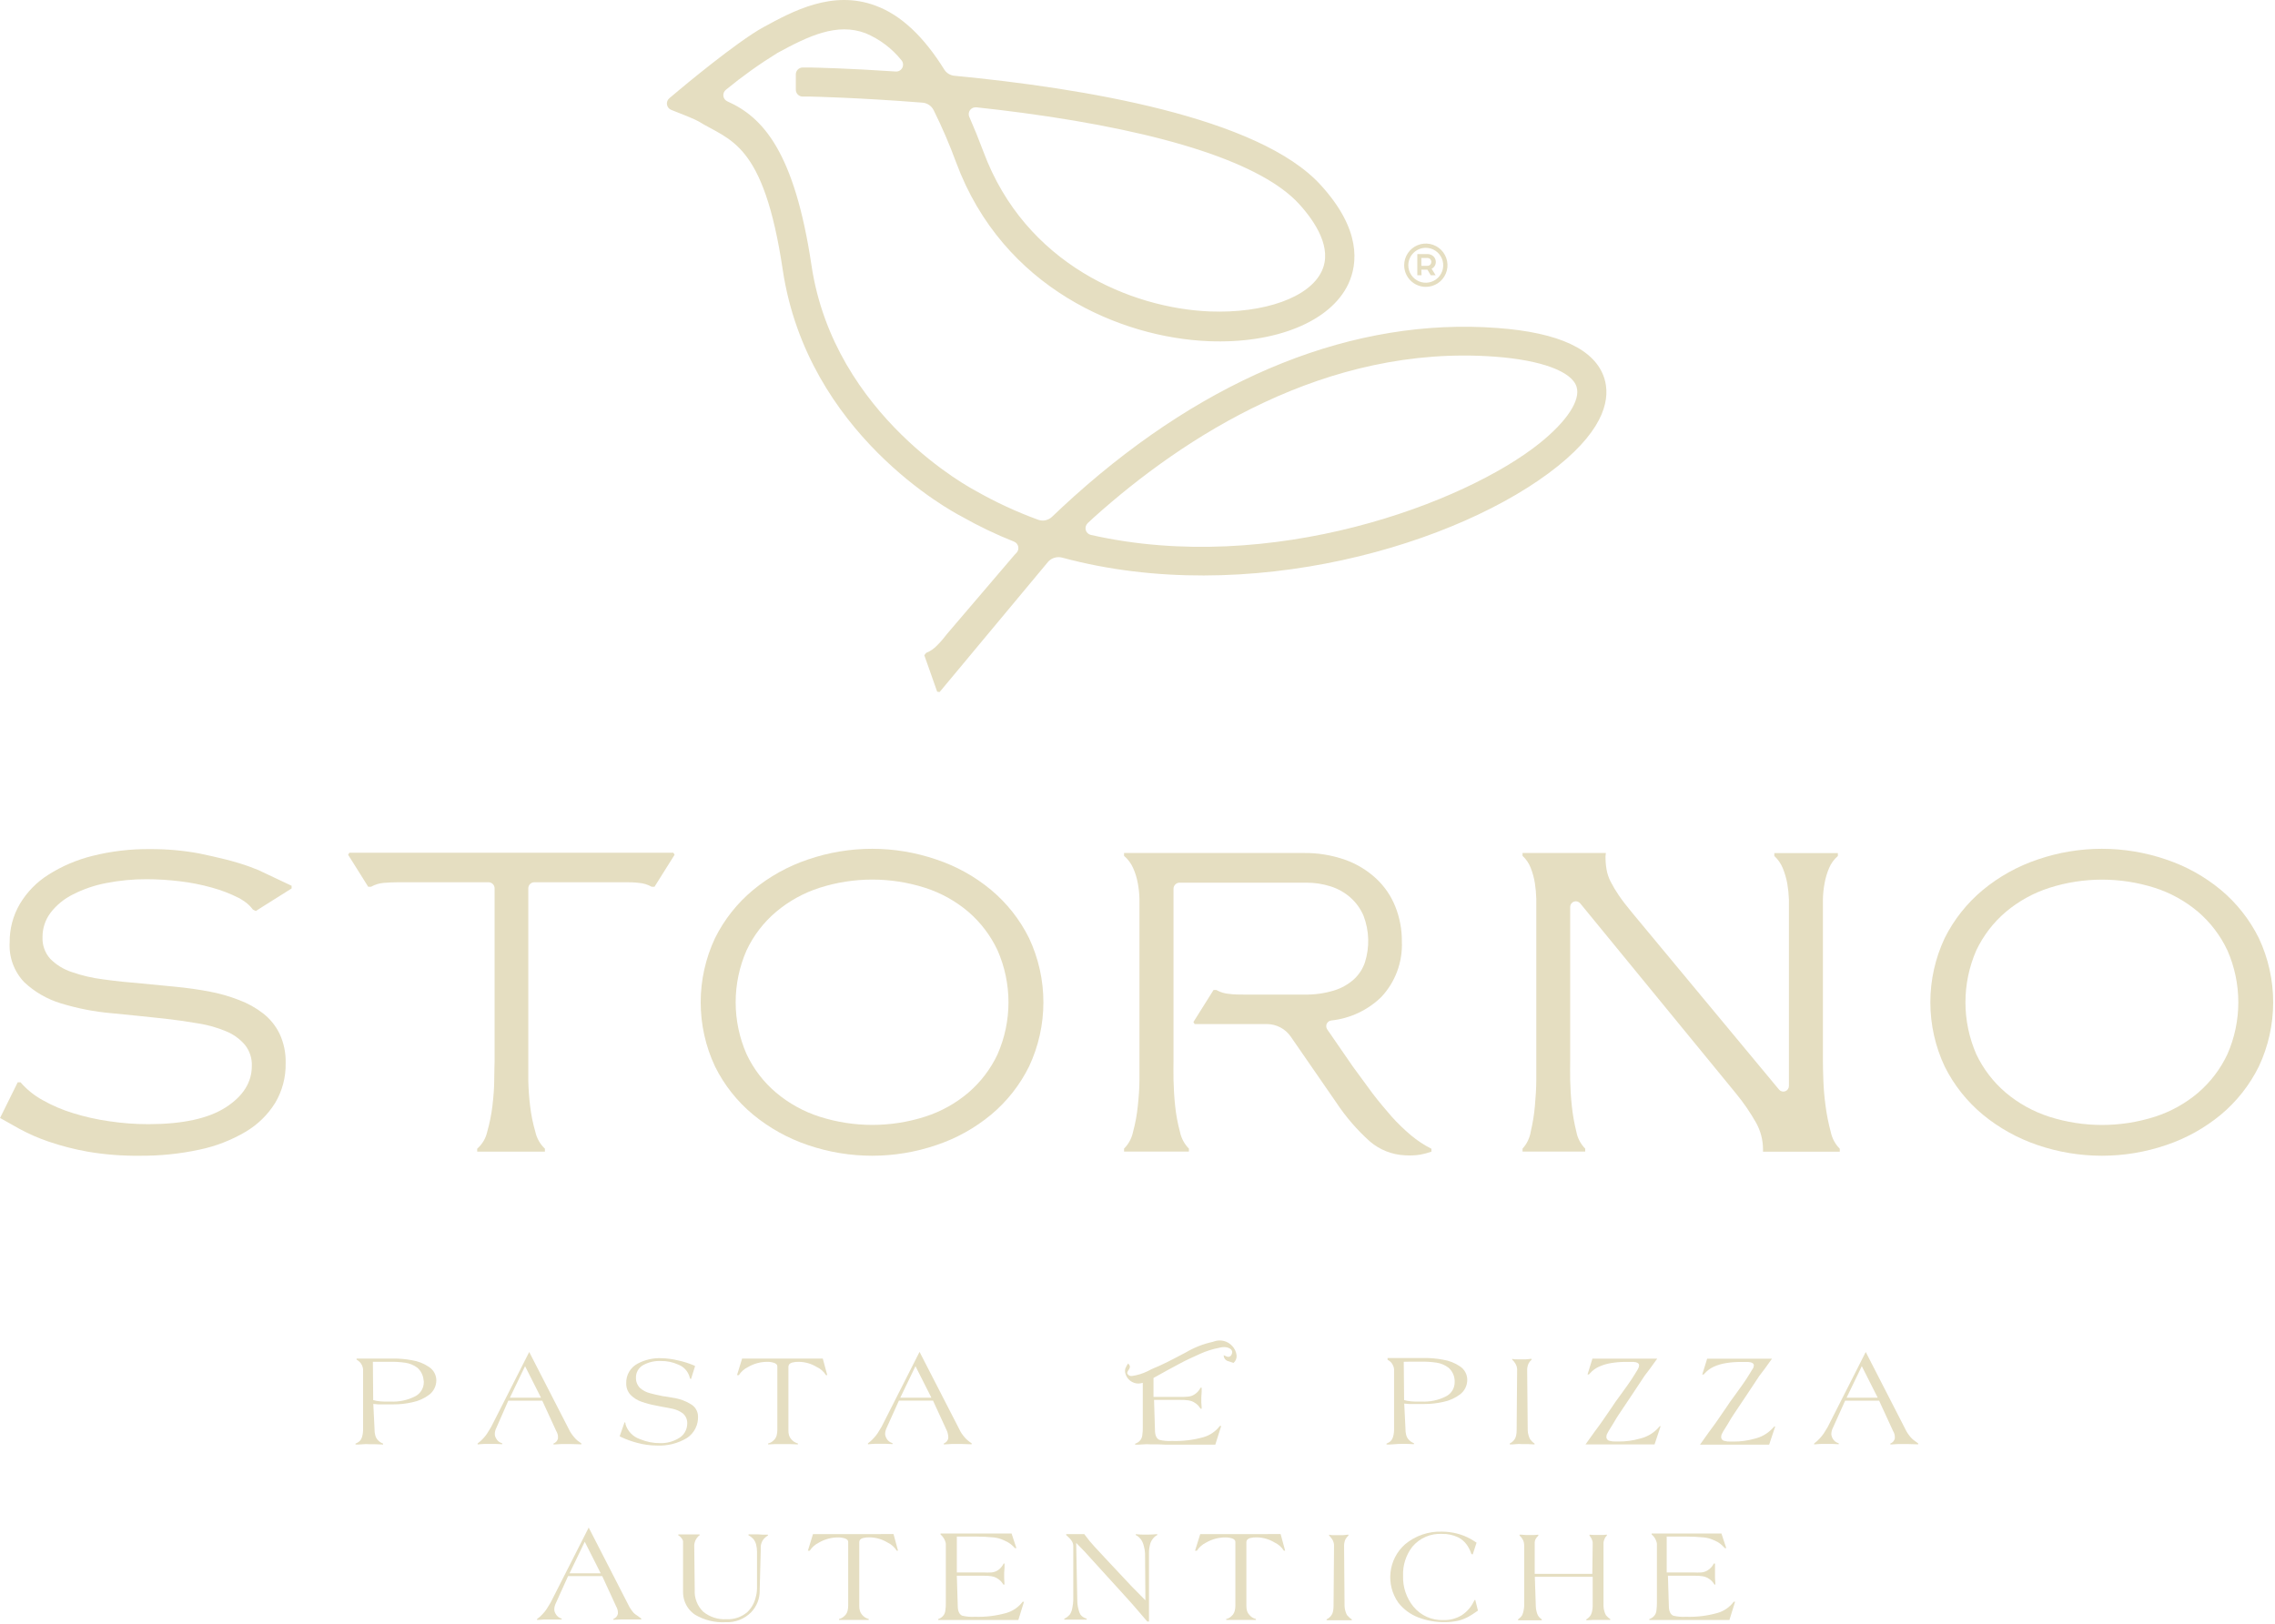 <?xml version="1.0" encoding="UTF-8"?> <svg xmlns="http://www.w3.org/2000/svg" width="374" height="267" viewBox="0 0 374 267" fill="none"> <path d="M70.51 224.759C69.679 224.195 68.733 223.823 67.74 223.669C66.712 223.472 65.667 223.378 64.62 223.389H58.62V223.579C58.739 223.634 58.85 223.705 58.95 223.789C59.098 223.908 59.229 224.046 59.34 224.199C59.449 224.356 59.533 224.528 59.59 224.709C59.648 224.86 59.682 225.018 59.69 225.179V235.179C59.68 235.421 59.653 235.661 59.61 235.899C59.576 236.163 59.491 236.418 59.36 236.649C59.266 236.816 59.14 236.962 58.99 237.079C58.822 237.196 58.641 237.294 58.45 237.369V237.529C58.77 237.529 59.18 237.529 59.69 237.479C60.2 237.429 60.61 237.479 60.92 237.479H61.72C62.2 237.479 62.62 237.529 62.98 237.529V237.369C62.798 237.309 62.626 237.221 62.47 237.109C62.298 236.984 62.143 236.836 62.01 236.669C61.86 236.477 61.752 236.256 61.69 236.019C61.599 235.66 61.559 235.29 61.57 234.919L61.37 230.849L62.14 230.919H64.69C65.743 230.924 66.794 230.807 67.82 230.569C68.813 230.366 69.748 229.946 70.56 229.339C70.926 229.058 71.222 228.696 71.424 228.281C71.627 227.867 71.732 227.411 71.73 226.949C71.724 226.512 71.609 226.083 71.397 225.7C71.184 225.318 70.879 224.995 70.51 224.759ZM69.67 227.089V227.279C69.672 227.764 69.538 228.238 69.283 228.65C69.029 229.062 68.664 229.394 68.23 229.609C66.972 230.246 65.568 230.54 64.16 230.459H63.06C62.74 230.459 62.34 230.419 61.86 230.339L61.35 230.219L61.3 223.919H64.07C64.93 223.902 65.789 223.956 66.64 224.079C67.368 224.183 68.056 224.472 68.64 224.919C69.23 225.458 69.588 226.203 69.64 226.999L69.67 227.089Z" fill="#E5DEC1"></path> <path d="M83.56 230.319H89.15L91.45 235.319C91.538 235.467 91.608 235.625 91.66 235.789C91.705 235.935 91.728 236.087 91.73 236.239C91.74 236.336 91.74 236.433 91.73 236.529C91.687 236.719 91.596 236.895 91.467 237.04C91.338 237.185 91.174 237.295 90.99 237.359V237.519L92.23 237.449H94C94.6 237.449 95.13 237.499 95.57 237.499V237.339C95.3 237.159 95.09 236.999 94.94 236.879C94.746 236.721 94.569 236.543 94.41 236.349C94.228 236.136 94.057 235.912 93.9 235.679C93.749 235.462 93.618 235.231 93.51 234.989L87 222.309L80.74 234.639L80.09 235.699C79.892 235.999 79.668 236.28 79.42 236.539C79.149 236.84 78.847 237.112 78.52 237.349V237.509C78.97 237.459 79.34 237.439 79.62 237.429H80.56C80.82 237.429 81.15 237.429 81.56 237.429C81.97 237.429 82.28 237.479 82.56 237.479V237.319C82.347 237.267 82.147 237.169 81.975 237.033C81.802 236.896 81.661 236.725 81.56 236.529C81.489 236.41 81.432 236.282 81.39 236.149C81.357 236.022 81.341 235.891 81.34 235.759C81.357 235.411 81.449 235.069 81.61 234.759L83.56 230.319ZM86.32 224.639L88.94 229.829H83.82L86.32 224.639Z" fill="#E5DEC1"></path> <path d="M114.75 232.839C114.734 232.423 114.609 232.019 114.385 231.668C114.162 231.316 113.85 231.03 113.48 230.839C112.733 230.392 111.914 230.077 111.06 229.909L109.48 229.639L109 229.579C108 229.369 107.26 229.209 106.87 229.089C106.254 228.938 105.685 228.64 105.21 228.219C104.988 227.997 104.815 227.731 104.702 227.439C104.588 227.146 104.536 226.833 104.55 226.519C104.542 226.1 104.648 225.687 104.858 225.324C105.068 224.96 105.373 224.662 105.74 224.459C106.644 223.971 107.664 223.739 108.69 223.789C109.648 223.777 110.597 223.975 111.47 224.369C111.934 224.539 112.351 224.819 112.683 225.184C113.016 225.55 113.255 225.991 113.38 226.469L113.43 226.669L113.6 226.759L114.27 224.619L113.99 224.479C113.207 224.155 112.398 223.9 111.57 223.719C110.628 223.481 109.662 223.35 108.69 223.329C107.355 223.281 106.031 223.585 104.85 224.209C104.257 224.515 103.764 224.983 103.427 225.558C103.091 226.134 102.925 226.793 102.95 227.459C102.93 228.171 103.192 228.861 103.68 229.379C104.189 229.887 104.809 230.27 105.49 230.499C106.23 230.759 106.989 230.96 107.76 231.099L108.35 231.219L110.5 231.629C111.133 231.753 111.731 232.016 112.25 232.399C112.49 232.602 112.681 232.857 112.807 233.145C112.934 233.432 112.993 233.745 112.98 234.059C112.983 234.58 112.84 235.091 112.568 235.534C112.296 235.978 111.905 236.336 111.44 236.569C110.557 237.071 109.555 237.323 108.54 237.299C107.397 237.309 106.263 237.084 105.21 236.639C104.64 236.448 104.125 236.122 103.709 235.688C103.293 235.255 102.988 234.727 102.82 234.149V233.969L102.68 233.849L101.87 236.169L102.25 236.359C103.056 236.727 103.893 237.025 104.75 237.249C105.793 237.535 106.869 237.683 107.95 237.689C109.705 237.786 111.447 237.35 112.95 236.439C113.536 236.047 114.011 235.509 114.326 234.877C114.642 234.246 114.788 233.544 114.75 232.839Z" fill="#E5DEC1"></path> <path d="M130.22 224.049C130.589 223.955 130.97 223.914 131.35 223.929C132.377 223.946 133.382 224.236 134.26 224.769C134.89 225.062 135.421 225.531 135.79 226.119H136L135.26 223.389H122L121.16 226.119H121.46C121.829 225.547 122.348 225.087 122.96 224.789C123.924 224.224 125.022 223.927 126.14 223.929C126.531 223.923 126.92 223.984 127.29 224.109C127.62 224.239 127.79 224.419 127.79 224.679V235.159C127.788 235.439 127.755 235.717 127.69 235.989C127.635 236.218 127.533 236.433 127.39 236.619C127.238 236.801 127.063 236.962 126.87 237.099C126.691 237.22 126.491 237.304 126.28 237.349V237.509L127.28 237.459C127.86 237.459 128.35 237.459 128.77 237.459C129.19 237.459 129.5 237.459 130.01 237.459C130.52 237.459 130.91 237.509 131.17 237.509V237.349C130.958 237.292 130.756 237.205 130.57 237.089C130.39 236.974 130.229 236.832 130.09 236.669C129.931 236.492 129.808 236.285 129.73 236.059C129.64 235.775 129.6 235.477 129.61 235.179V224.719C129.63 224.399 129.82 224.169 130.22 224.049Z" fill="#E5DEC1"></path> <path d="M155.82 235.779C155.865 235.925 155.888 236.077 155.89 236.229C155.9 236.326 155.9 236.423 155.89 236.519C155.847 236.708 155.758 236.882 155.63 237.027C155.503 237.172 155.341 237.283 155.16 237.349V237.509L156.39 237.439H158.17C158.78 237.439 159.3 237.489 159.74 237.489V237.329C159.525 237.188 159.318 237.035 159.12 236.869C158.923 236.711 158.742 236.533 158.58 236.339C158.398 236.126 158.227 235.902 158.07 235.669C157.926 235.449 157.799 235.219 157.69 234.979L151.17 222.289L144.92 234.619L144.27 235.679C144.069 235.979 143.841 236.26 143.59 236.519C143.319 236.82 143.018 237.092 142.69 237.329V237.489C143.15 237.439 143.51 237.419 143.79 237.409H144.73C144.99 237.409 145.33 237.409 145.73 237.409C146.13 237.409 146.45 237.459 146.73 237.459V237.299C146.518 237.244 146.319 237.146 146.147 237.01C145.975 236.874 145.833 236.703 145.73 236.509C145.662 236.39 145.608 236.262 145.57 236.129C145.529 236.003 145.509 235.872 145.51 235.739C145.527 235.391 145.619 235.049 145.78 234.739L147.78 230.299H153.38L155.68 235.299C155.745 235.454 155.792 235.615 155.82 235.779ZM148 229.829L150.5 224.639L153.12 229.829H148Z" fill="#E5DEC1"></path> <path d="M200.76 234.469H200.54C199.868 235.351 198.933 235.996 197.87 236.309C196.186 236.785 194.439 236.997 192.69 236.939C191.988 236.985 191.284 236.924 190.6 236.759C190.11 236.539 189.87 235.989 189.87 235.109L189.72 230.189H194.11C194.541 230.178 194.973 230.205 195.4 230.269C195.682 230.312 195.956 230.4 196.21 230.529C196.471 230.675 196.713 230.853 196.93 231.059C197.091 231.242 197.238 231.436 197.37 231.639H197.55C197.55 231.639 197.55 231.259 197.49 230.589C197.49 230.449 197.49 230.229 197.49 229.919C197.49 229.919 197.49 229.529 197.55 228.849C197.55 228.709 197.55 228.489 197.55 228.179H197.37C197.144 228.634 196.798 229.018 196.37 229.289C196.055 229.494 195.694 229.617 195.32 229.649C194.905 229.688 194.487 229.705 194.07 229.699H189.63V226.579C191.11 225.749 192.63 224.909 194.11 224.129C195.11 223.579 196.2 223.129 197.28 222.619C198.286 222.16 199.343 221.824 200.43 221.619C200.774 221.52 201.134 221.486 201.49 221.519C201.774 221.545 202.047 221.645 202.28 221.809C202.42 221.905 202.518 222.051 202.553 222.216C202.588 222.382 202.559 222.555 202.47 222.699C202.446 222.778 202.406 222.85 202.351 222.912C202.297 222.974 202.231 223.023 202.156 223.057C202.081 223.091 202 223.109 201.918 223.109C201.836 223.11 201.755 223.093 201.68 223.059L201.17 222.839C201.166 223.076 201.246 223.307 201.397 223.49C201.547 223.673 201.757 223.797 201.99 223.839L202.78 224.109C202.96 223.958 203.101 223.765 203.189 223.547C203.278 223.33 203.313 223.093 203.29 222.859C203.224 222.281 202.971 221.741 202.57 221.319C202.211 220.924 201.745 220.641 201.229 220.505C200.712 220.368 200.168 220.384 199.66 220.549L199.35 220.649C197.8 220.985 196.314 221.569 194.95 222.379C193.65 223.049 192.35 223.769 191.03 224.379C190.26 224.769 189.42 225.029 188.68 225.459C187.861 225.862 186.984 226.132 186.08 226.259C185.945 226.279 185.807 226.259 185.683 226.202C185.559 226.146 185.454 226.054 185.38 225.939C185.21 225.729 185.38 225.509 185.5 225.319C185.543 225.235 185.593 225.155 185.65 225.079C185.82 224.739 185.79 224.549 185.46 224.189C185.276 224.452 185.122 224.733 185 225.029C184.93 225.288 184.93 225.561 185 225.819C185.121 226.296 185.397 226.72 185.784 227.024C186.171 227.327 186.648 227.495 187.14 227.499C187.387 227.489 187.632 227.448 187.87 227.379V234.749C187.87 235.089 187.87 235.469 187.8 235.879C187.788 236.179 187.695 236.469 187.53 236.719C187.42 236.877 187.285 237.016 187.13 237.129C186.971 237.242 186.795 237.329 186.61 237.389V237.549C186.96 237.549 187.41 237.549 187.97 237.499C188.53 237.449 188.97 237.499 189.33 237.499C189.69 237.499 190.01 237.499 190.48 237.499C190.95 237.499 191.33 237.549 191.63 237.549H199.79L200.76 234.469Z" fill="#E5DEC1"></path> <path d="M230.4 237.419H231.2C231.68 237.419 232.1 237.469 232.45 237.469V237.309C232.271 237.249 232.102 237.161 231.95 237.049C231.777 236.921 231.619 236.774 231.48 236.609C231.334 236.416 231.228 236.195 231.17 235.959C231.079 235.6 231.039 235.23 231.05 234.859L230.85 230.789L231.62 230.859H234.17C235.223 230.864 236.274 230.746 237.3 230.509C238.29 230.308 239.223 229.887 240.03 229.279C240.398 228.999 240.695 228.637 240.9 228.223C241.105 227.808 241.211 227.352 241.21 226.889C241.211 226.449 241.102 226.014 240.892 225.627C240.683 225.239 240.379 224.91 240.01 224.669C239.178 224.107 238.232 223.735 237.24 223.579C236.209 223.382 235.16 223.288 234.11 223.299H228.11V223.579C228.228 223.637 228.338 223.707 228.44 223.789C228.588 223.908 228.719 224.046 228.83 224.199C228.935 224.358 229.019 224.529 229.08 224.709C229.138 224.86 229.172 225.018 229.18 225.179V235.179C229.17 235.421 229.143 235.661 229.1 235.899C229.061 236.162 228.977 236.416 228.85 236.649C228.756 236.816 228.63 236.962 228.48 237.079C228.312 237.196 228.131 237.294 227.94 237.369V237.529C228.25 237.529 228.67 237.529 229.18 237.479C229.69 237.429 230.09 237.419 230.4 237.419ZM231.85 223.899H233.57C234.43 223.882 235.289 223.936 236.14 224.059C236.867 224.165 237.556 224.454 238.14 224.899C238.436 225.163 238.676 225.482 238.848 225.839C239.02 226.196 239.119 226.584 239.14 226.979V227.279C239.144 227.763 239.012 228.237 238.759 228.649C238.506 229.061 238.143 229.394 237.71 229.609C236.452 230.246 235.048 230.54 233.64 230.459H232.54C232.22 230.459 231.82 230.419 231.34 230.339L230.83 230.219L230.77 223.919L231.85 223.899Z" fill="#E5DEC1"></path> <path d="M251.27 237.459C251.66 237.459 251.98 237.509 252.27 237.509V237.349C252.127 237.268 251.995 237.167 251.88 237.049C251.763 236.929 251.653 236.802 251.55 236.669C251.442 236.473 251.358 236.265 251.3 236.049C251.206 235.769 251.155 235.475 251.15 235.179L251.06 225.179C251.064 224.993 251.091 224.809 251.14 224.629C251.178 224.47 251.235 224.315 251.31 224.169C251.433 223.948 251.592 223.749 251.78 223.579V223.429L250.86 223.519H250.25C249.96 223.519 249.69 223.519 249.44 223.519C249.19 223.519 248.91 223.519 248.6 223.439V223.579C248.691 223.655 248.775 223.738 248.85 223.829C248.941 223.94 249.024 224.057 249.1 224.179C249.205 224.344 249.285 224.522 249.34 224.709C249.385 224.862 249.408 225.02 249.41 225.179L249.33 235.179C249.336 235.458 249.309 235.737 249.25 236.009C249.213 236.225 249.135 236.432 249.02 236.619C248.823 236.937 248.538 237.19 248.2 237.349V237.509C248.47 237.509 248.82 237.509 249.26 237.459C249.7 237.409 250.06 237.459 250.33 237.459C250.6 237.459 250.87 237.439 251.27 237.459Z" fill="#E5DEC1"></path> <path d="M269.13 225.349L268.8 225.889C268.45 226.479 268.02 227.119 267.53 227.809L266.32 229.489C265.78 230.219 265.32 230.849 265 231.369C264.52 232.079 264 232.799 263.53 233.509C263.29 233.849 262.84 234.509 262.16 235.399C261.65 236.099 261.16 236.799 260.65 237.509H272L273 234.509H272.86L272.46 234.949C271.659 235.759 270.642 236.321 269.53 236.569C268.43 236.879 267.293 237.034 266.15 237.029H265.64C265.279 237.046 264.918 237.005 264.57 236.909C264.428 236.877 264.302 236.797 264.213 236.682C264.123 236.567 264.076 236.425 264.08 236.279C264.083 236.125 264.113 235.973 264.17 235.829C264.254 235.648 264.347 235.471 264.45 235.299L264.65 234.979C265 234.409 265.28 233.979 265.46 233.649C265.64 233.319 265.88 232.969 266.15 232.549L268.61 228.869C269.48 227.569 270.06 226.699 270.35 226.239L270.5 226.039C270.82 225.629 271.5 224.749 272.44 223.399H261.79L260.98 226.009H261.21L261.4 225.799C261.812 225.339 262.316 224.971 262.88 224.719C263.517 224.434 264.19 224.236 264.88 224.129C265.67 223.999 266.469 223.935 267.27 223.939H268.52L268.95 223.999C269.23 224.079 269.4 224.199 269.45 224.379C269.5 224.559 269.45 224.539 269.45 224.569C269.449 224.715 269.407 224.857 269.33 224.979C269.3 225.089 269.21 225.219 269.13 225.349Z" fill="#E5DEC1"></path> <path d="M291.33 234.939C290.533 235.759 289.515 236.329 288.4 236.579C287.3 236.889 286.163 237.044 285.02 237.039H284.51C284.149 237.056 283.788 237.015 283.44 236.919C283.298 236.887 283.172 236.807 283.083 236.692C282.993 236.577 282.946 236.435 282.95 236.289C282.953 236.135 282.983 235.983 283.04 235.839C283.124 235.658 283.217 235.481 283.32 235.309L283.52 234.989C283.88 234.419 284.15 233.989 284.33 233.659C284.51 233.329 284.75 232.979 285.02 232.559L287.48 228.879C288.35 227.579 288.93 226.709 289.22 226.249L289.37 226.049C289.69 225.639 290.37 224.759 291.31 223.409H280.65L279.84 226.019H280.07L280.26 225.809C280.674 225.351 281.178 224.984 281.74 224.729C282.377 224.444 283.05 224.246 283.74 224.139C284.53 224.009 285.329 223.945 286.13 223.949H287.38L287.81 224.009C288.09 224.089 288.26 224.209 288.31 224.389C288.36 224.569 288.31 224.549 288.31 224.579C288.309 224.725 288.267 224.867 288.19 224.989C288.11 225.129 288.02 225.259 287.94 225.389L287.61 225.929C287.26 226.519 286.83 227.159 286.34 227.849C285.97 228.379 285.56 228.939 285.13 229.529C284.7 230.119 284.13 230.889 283.81 231.409C283.33 232.119 282.81 232.839 282.34 233.549C282.1 233.889 281.65 234.549 280.97 235.439C280.46 236.139 279.97 236.839 279.47 237.549H290.84L291.84 234.549H291.7L291.33 234.939Z" fill="#E5DEC1"></path> <path d="M314.13 236.359C313.948 236.146 313.777 235.922 313.62 235.689C313.472 235.47 313.342 235.239 313.23 234.999L306.72 222.309L300.47 234.639L299.82 235.699C299.616 235.997 299.389 236.278 299.14 236.539C298.869 236.84 298.568 237.112 298.24 237.349V237.509C298.69 237.459 299.06 237.439 299.34 237.429H300.28C300.54 237.429 300.88 237.429 301.28 237.429C301.68 237.429 302 237.479 302.28 237.479V237.319C302.067 237.265 301.868 237.167 301.696 237.031C301.523 236.895 301.382 236.724 301.28 236.529C301.212 236.41 301.158 236.282 301.12 236.149C301.079 236.023 301.059 235.892 301.06 235.759C301.077 235.411 301.169 235.069 301.33 234.759L303.33 230.319H308.92L311.22 235.319C311.312 235.465 311.383 235.624 311.43 235.789C311.475 235.935 311.498 236.087 311.5 236.239C311.51 236.336 311.51 236.433 311.5 236.529C311.457 236.718 311.368 236.892 311.24 237.037C311.113 237.182 310.951 237.293 310.77 237.359V237.519L312 237.449H313.77C314.38 237.449 314.9 237.499 315.34 237.499V237.339C315.07 237.159 314.86 236.999 314.71 236.879C314.499 236.726 314.305 236.552 314.13 236.359ZM303.57 229.829L306.07 224.639L308.69 229.829H303.57Z" fill="#E5DEC1"></path> <path d="M104.19 265.229C104.008 265.016 103.837 264.792 103.68 264.559C103.529 264.342 103.398 264.111 103.29 263.869L96.78 251.179L90.52 263.509L89.87 264.569C89.672 264.869 89.448 265.15 89.2 265.409C88.928 265.713 88.623 265.984 88.29 266.219V266.369C88.75 266.369 89.12 266.309 89.4 266.299H90.34C90.6 266.299 90.93 266.299 91.34 266.299C91.75 266.299 92.07 266.299 92.34 266.299V266.149C92.127 266.095 91.928 265.996 91.756 265.86C91.584 265.724 91.442 265.554 91.34 265.359C91.269 265.24 91.212 265.112 91.17 264.979C91.137 264.852 91.121 264.721 91.12 264.589C91.138 264.241 91.23 263.9 91.39 263.589L93.39 259.159H99L101.3 264.159C101.389 264.306 101.456 264.464 101.5 264.629C101.547 264.775 101.574 264.926 101.58 265.079C101.59 265.176 101.59 265.273 101.58 265.369C101.535 265.558 101.444 265.733 101.315 265.878C101.186 266.023 101.023 266.133 100.84 266.199V266.349L102.07 266.289H103.85C104.45 266.289 104.98 266.289 105.42 266.289V266.139C105.15 265.959 104.94 265.799 104.79 265.679C104.576 265.55 104.375 265.399 104.19 265.229ZM93.63 258.699L96.13 253.509L98.75 258.699H93.63Z" fill="#E5DEC1"></path> <path d="M124.68 252.299H123.85C123.55 252.299 123.29 252.299 123.05 252.299V252.449C123.214 252.533 123.368 252.633 123.51 252.749C123.627 252.842 123.737 252.942 123.84 253.049C124.058 253.316 124.215 253.626 124.3 253.959C124.402 254.355 124.453 254.761 124.45 255.169V261.169C124.443 261.712 124.359 262.251 124.2 262.769C123.978 263.65 123.514 264.45 122.86 265.079C121.905 265.895 120.674 266.314 119.42 266.249C118.041 266.332 116.681 265.893 115.61 265.019C115.13 264.557 114.756 263.995 114.514 263.373C114.272 262.752 114.168 262.085 114.21 261.419L114.13 254.059C114.139 253.899 114.169 253.741 114.22 253.589C114.271 253.403 114.348 253.224 114.45 253.059C114.555 252.895 114.676 252.741 114.81 252.599C114.872 252.546 114.939 252.499 115.01 252.459V252.309H111.51V252.459C111.632 252.512 111.741 252.59 111.83 252.689C111.95 252.797 112.055 252.922 112.14 253.059C112.215 253.167 112.266 253.29 112.29 253.419C112.301 253.562 112.301 253.706 112.29 253.849V261.719C112.285 262.218 112.359 262.714 112.51 263.189C112.818 264.144 113.443 264.966 114.28 265.519C115.79 266.411 117.529 266.835 119.28 266.739C120.06 266.779 120.84 266.652 121.567 266.367C122.295 266.083 122.953 265.647 123.5 265.089C123.958 264.607 124.317 264.039 124.556 263.418C124.794 262.797 124.908 262.135 124.89 261.469L125.06 255.029C125.06 254.739 125.06 254.489 125.06 254.289C125.096 253.937 125.205 253.597 125.38 253.289C125.492 253.124 125.622 252.973 125.77 252.839C125.908 252.702 126.066 252.587 126.24 252.499V252.349C125.99 252.349 125.71 252.349 125.42 252.349L124.68 252.299Z" fill="#E5DEC1"></path> <path d="M133.65 252.259L132.81 254.989H133.11C133.479 254.417 133.998 253.957 134.61 253.659C135.574 253.094 136.672 252.797 137.79 252.799C138.181 252.793 138.57 252.854 138.94 252.979C139.27 253.099 139.44 253.289 139.44 253.549V264.029C139.438 264.309 139.405 264.587 139.34 264.859C139.285 265.088 139.183 265.303 139.04 265.489C138.885 265.669 138.711 265.83 138.52 265.969C138.34 266.088 138.14 266.172 137.93 266.219V266.369H138.93C139.51 266.369 140 266.369 140.42 266.369C140.84 266.369 141.15 266.369 141.66 266.369C142.17 266.369 142.56 266.369 142.82 266.369V266.219C142.608 266.162 142.406 266.075 142.22 265.959C142.041 265.843 141.879 265.702 141.74 265.539C141.581 265.362 141.458 265.155 141.38 264.929C141.291 264.645 141.251 264.347 141.26 264.049V253.579C141.26 253.259 141.45 253.029 141.85 252.909C142.216 252.815 142.593 252.775 142.97 252.789C144.001 252.804 145.009 253.094 145.89 253.629C146.52 253.922 147.051 254.391 147.42 254.979H147.63L146.89 252.249L133.65 252.259Z" fill="#E5DEC1"></path> <path d="M165.45 265.219C163.766 265.695 162.019 265.907 160.27 265.849C159.568 265.893 158.864 265.833 158.18 265.669C157.69 265.449 157.45 264.899 157.45 264.019L157.3 259.099H161.69C162.122 259.088 162.553 259.115 162.98 259.179C163.262 259.222 163.536 259.31 163.79 259.439C164.051 259.585 164.293 259.763 164.51 259.969C164.674 260.149 164.821 260.343 164.95 260.549H165.13C165.13 260.549 165.13 260.169 165.08 259.499C165.08 259.359 165.08 259.139 165.08 258.829C165.08 258.829 165.08 258.439 165.14 257.759C165.14 257.619 165.14 257.389 165.14 257.089H165C164.786 257.536 164.458 257.919 164.05 258.199C163.731 258.404 163.367 258.527 162.99 258.559C162.574 258.582 162.156 258.582 161.74 258.559H157.3V252.659H157.65C158.65 252.659 159.65 252.659 160.6 252.659C161.55 252.659 162.39 252.719 163.06 252.779C163.558 252.799 164.05 252.894 164.52 253.059C164.889 253.198 165.25 253.358 165.6 253.539C165.988 253.756 166.342 254.029 166.65 254.349L166.85 254.559H167.09L166.3 252.159H154.62V252.309C154.72 252.389 154.81 252.48 154.89 252.579C154.975 252.667 155.049 252.764 155.11 252.869C155.22 253.039 155.31 253.22 155.38 253.409C155.441 253.552 155.478 253.704 155.49 253.859V263.579C155.49 263.929 155.49 264.309 155.42 264.719C155.408 265.019 155.315 265.309 155.15 265.559C154.927 265.88 154.603 266.115 154.23 266.229V266.379C154.58 266.379 155.03 266.379 155.59 266.379C156.15 266.379 156.59 266.379 156.95 266.379C157.31 266.379 157.63 266.379 158.1 266.379C158.57 266.379 158.95 266.379 159.25 266.379H167.41L168.34 263.379H168.12C167.448 264.261 166.513 264.906 165.45 265.219Z" fill="#E5DEC1"></path> <path d="M188.61 252.339C187.91 252.339 187.28 252.339 186.72 252.259V252.409C186.888 252.494 187.046 252.598 187.19 252.719C187.332 252.854 187.466 252.998 187.59 253.149C187.815 253.501 187.975 253.891 188.06 254.299C188.163 254.665 188.223 255.04 188.24 255.419L188.3 263.139L186.03 260.839C184.67 259.409 183.24 257.839 181.72 256.239C180.2 254.639 179.32 253.629 179.14 253.409L178.25 252.259C178.05 252.259 177.88 252.259 177.72 252.259H176.05C175.77 252.259 175.51 252.259 175.28 252.259V252.409L175.54 252.649L175.92 253.029C176.039 253.166 176.146 253.314 176.24 253.469C176.363 253.676 176.432 253.909 176.44 254.149V263.149C176.427 263.536 176.38 263.921 176.3 264.299C176.251 264.712 176.111 265.108 175.89 265.459C175.753 265.616 175.602 265.76 175.44 265.889C175.29 265.999 175.129 266.092 174.96 266.169V266.319H175.96C176.37 266.319 176.7 266.319 176.96 266.319C177.22 266.319 177.46 266.319 177.81 266.319H178.65V266.169C178.438 266.104 178.236 266.01 178.05 265.889C177.883 265.783 177.738 265.648 177.62 265.489C177.476 265.233 177.371 264.957 177.31 264.669C177.173 264.181 177.102 263.677 177.1 263.169L176.92 253.699L178.31 255.129L181.46 258.599L184.9 262.379C185.3 262.819 185.74 263.299 186.2 263.829L187.34 265.149L188.61 266.629H188.89V255.399C188.883 254.934 188.937 254.47 189.05 254.019C189.122 253.678 189.269 253.357 189.48 253.079C189.614 252.89 189.776 252.721 189.96 252.579L190.25 252.409V252.259C189.66 252.309 189.12 252.339 188.61 252.339Z" fill="#E5DEC1"></path> <path d="M197.31 252.259L196.46 254.989H196.76C197.129 254.417 197.648 253.957 198.26 253.659C199.224 253.094 200.322 252.797 201.44 252.799C201.831 252.793 202.22 252.854 202.59 252.979C202.92 253.099 203.09 253.289 203.09 253.549V264.029C203.088 264.309 203.055 264.587 202.99 264.859C202.935 265.088 202.833 265.303 202.69 265.489C202.539 265.668 202.368 265.829 202.18 265.969C201.996 266.088 201.793 266.172 201.58 266.219V266.369H202.58C203.15 266.369 203.64 266.369 204.06 266.369C204.48 266.369 204.79 266.369 205.3 266.369C205.81 266.369 206.2 266.369 206.47 266.369V266.219C206.255 266.162 206.05 266.075 205.86 265.959C205.684 265.843 205.526 265.701 205.39 265.539C205.224 265.365 205.098 265.157 205.02 264.929C204.931 264.645 204.891 264.347 204.9 264.049V253.579C204.9 253.259 205.1 253.029 205.49 252.909C205.859 252.815 206.24 252.774 206.62 252.789C207.647 252.806 208.652 253.096 209.53 253.629C210.16 253.922 210.691 254.391 211.06 254.979H211.27L210.53 252.249L197.31 252.259Z" fill="#E5DEC1"></path> <path d="M221.45 265.579C221.338 265.384 221.25 265.176 221.19 264.959C221.096 264.679 221.046 264.385 221.04 264.089L220.96 254.089C220.964 253.903 220.991 253.719 221.04 253.539C221.074 253.38 221.128 253.226 221.2 253.079C221.273 252.956 221.357 252.839 221.45 252.729C221.519 252.643 221.596 252.562 221.68 252.489V252.339L220.76 252.429H220.15C219.85 252.429 219.58 252.429 219.34 252.429C219.1 252.429 218.81 252.429 218.5 252.349V252.499C218.587 252.576 218.667 252.659 218.74 252.749C218.834 252.861 218.921 252.977 219 253.099C219.106 253.263 219.187 253.442 219.24 253.629C219.286 253.782 219.309 253.94 219.31 254.099L219.23 264.099C219.231 264.378 219.204 264.656 219.15 264.929C219.113 265.145 219.035 265.352 218.92 265.539C218.717 265.856 218.43 266.109 218.09 266.269V266.419C218.36 266.419 218.72 266.419 219.16 266.419C219.6 266.419 219.96 266.419 220.23 266.419C220.5 266.419 220.81 266.419 221.23 266.419C221.65 266.419 221.95 266.419 222.23 266.419V266.269C222.084 266.188 221.949 266.087 221.83 265.969C221.71 265.859 221.6 265.729 221.45 265.579Z" fill="#E5DEC1"></path> <path d="M242.4 263.119L242.28 263.339C241.835 264.266 241.143 265.051 240.28 265.609C239.376 266.153 238.334 266.424 237.28 266.389C236.345 266.425 235.415 266.244 234.561 265.861C233.708 265.477 232.954 264.902 232.36 264.179C231.202 262.753 230.598 260.956 230.66 259.119C230.587 257.379 231.136 255.671 232.21 254.299C232.802 253.604 233.547 253.054 234.387 252.693C235.226 252.333 236.138 252.17 237.05 252.219C237.958 252.196 238.858 252.384 239.68 252.769C240.259 253.051 240.757 253.474 241.13 253.999C241.427 254.417 241.662 254.875 241.83 255.359L241.9 255.539L242.11 255.589L242.74 253.659L242.46 253.479C242.063 253.21 241.645 252.973 241.21 252.769C240.627 252.494 240.017 252.28 239.39 252.129C238.63 251.946 237.852 251.852 237.07 251.849C234.844 251.769 232.667 252.517 230.96 253.949C229.638 255.134 228.797 256.763 228.596 258.527C228.395 260.291 228.848 262.067 229.87 263.519C230.73 264.62 231.874 265.464 233.18 265.959C234.549 266.485 236.004 266.746 237.47 266.729C238.251 266.74 239.03 266.656 239.79 266.479C240.355 266.335 240.899 266.12 241.41 265.839C241.76 265.649 242.2 265.359 242.74 264.989L242.97 264.829L242.52 263.049L242.4 263.119Z" fill="#E5DEC1"></path> <path d="M264 265.579C263.894 265.379 263.81 265.168 263.75 264.949C263.662 264.671 263.615 264.381 263.61 264.089V254.089C263.602 253.933 263.602 253.776 263.61 253.619C263.639 253.437 263.689 253.259 263.76 253.089C263.816 252.947 263.89 252.813 263.98 252.689L264.16 252.489V252.339L263.51 252.399H262.08L261.31 252.349V252.499L261.53 252.809C261.586 252.9 261.636 252.993 261.68 253.089C261.752 253.249 261.802 253.417 261.83 253.589C261.842 253.759 261.842 253.93 261.83 254.099L261.77 258.789H252.3V254.099C252.29 253.926 252.29 253.753 252.3 253.579C252.317 253.413 252.361 253.251 252.43 253.099C252.48 253.019 252.54 252.919 252.62 252.809C252.704 252.698 252.798 252.594 252.9 252.499V252.349L252.18 252.409H251.38C251.08 252.409 250.67 252.409 250.14 252.349H249.81V252.499C249.998 252.651 250.154 252.838 250.27 253.049C250.377 253.208 250.455 253.384 250.5 253.569C250.543 253.746 250.566 253.927 250.57 254.109V264.109C250.553 264.351 250.52 264.592 250.47 264.829C250.429 265.081 250.355 265.327 250.25 265.559C250.168 265.702 250.067 265.833 249.95 265.949C249.829 266.07 249.699 266.18 249.56 266.279V266.429C249.77 266.429 250.05 266.429 250.4 266.429C250.75 266.429 251.03 266.429 251.25 266.429H252.1C252.62 266.429 253.1 266.429 253.46 266.429V266.279C253.34 266.195 253.226 266.101 253.12 265.999C253.004 265.879 252.903 265.745 252.82 265.599C252.718 265.401 252.644 265.189 252.6 264.969C252.523 264.689 252.483 264.4 252.48 264.109L252.32 259.279H261.83V264.059C261.831 264.345 261.801 264.63 261.74 264.909C261.702 265.136 261.628 265.356 261.52 265.559C261.429 265.705 261.322 265.839 261.2 265.959C261.073 266.082 260.932 266.189 260.78 266.279V266.429L261.91 266.369H262.6C262.88 266.369 263.23 266.369 263.67 266.369C264.11 266.369 264.46 266.369 264.72 266.369V266.219C264.538 266.114 264.373 265.983 264.23 265.829L264 265.579Z" fill="#E5DEC1"></path> <path d="M282.35 265.219C280.666 265.695 278.919 265.907 277.17 265.849C276.468 265.893 275.764 265.833 275.08 265.669C274.59 265.449 274.35 264.899 274.35 264.019L274.2 259.099H278.59C279.022 259.088 279.453 259.115 279.88 259.179C280.163 259.22 280.436 259.308 280.69 259.439C280.951 259.585 281.193 259.763 281.41 259.969C281.574 260.149 281.721 260.343 281.85 260.549H282C282 260.549 282 260.169 281.94 259.499C281.94 259.359 281.94 259.139 281.94 258.829C281.94 258.829 281.94 258.439 281.94 257.759C281.94 257.619 281.94 257.389 281.94 257.089H281.75C281.525 257.544 281.179 257.928 280.75 258.199C280.431 258.404 280.067 258.527 279.69 258.559C279.274 258.582 278.856 258.582 278.44 258.559H274V252.659H274.35C275.35 252.659 276.35 252.659 277.35 252.659C278.35 252.659 279.15 252.719 279.81 252.779C280.308 252.798 280.8 252.893 281.27 253.059C281.641 253.194 282.002 253.354 282.35 253.539C282.72 253.76 283.057 254.033 283.35 254.349L283.56 254.559H283.79L283 252.159H271.52V252.309C271.621 252.392 271.714 252.482 271.8 252.579C271.882 252.669 271.956 252.766 272.02 252.869C272.13 253.037 272.218 253.219 272.28 253.409C272.341 253.552 272.378 253.704 272.39 253.859V263.579C272.39 263.96 272.366 264.341 272.32 264.719C272.308 265.019 272.215 265.309 272.05 265.559C271.94 265.717 271.805 265.856 271.65 265.969C271.494 266.082 271.322 266.169 271.14 266.229V266.379C271.48 266.379 271.94 266.379 272.49 266.379C273.04 266.379 273.49 266.379 273.85 266.379C274.21 266.379 274.53 266.379 275 266.379C275.47 266.379 275.86 266.379 276.15 266.379H284.31L285.24 263.379H285.02C284.352 264.265 283.416 264.911 282.35 265.219Z" fill="#E5DEC1"></path> <path d="M162.93 146.329C160.267 144.117 157.215 142.422 153.93 141.329C147.089 138.983 139.661 138.983 132.82 141.329C129.54 142.433 126.49 144.127 123.82 146.329C121.2 148.502 119.064 151.2 117.55 154.249C115.996 157.553 115.19 161.159 115.19 164.809C115.19 168.46 115.996 172.066 117.55 175.369C119.061 178.42 121.197 181.119 123.82 183.289C126.492 185.487 129.542 187.181 132.82 188.289C139.663 190.622 147.087 190.622 153.93 188.289C157.213 187.193 160.265 185.498 162.93 183.289C165.538 181.112 167.663 178.414 169.17 175.369C170.724 172.066 171.53 168.46 171.53 164.809C171.53 161.159 170.724 157.553 169.17 154.249C167.66 151.206 165.536 148.509 162.93 146.329ZM164.01 173.329C162.869 175.759 161.227 177.92 159.19 179.669C157.101 181.443 154.681 182.785 152.07 183.619C146.434 185.42 140.376 185.42 134.74 183.619C132.122 182.781 129.693 181.439 127.59 179.669C125.532 177.931 123.874 175.768 122.73 173.329C121.55 170.641 120.94 167.736 120.94 164.799C120.94 161.863 121.55 158.958 122.73 156.269C123.874 153.831 125.532 151.668 127.59 149.929C129.693 148.16 132.122 146.818 134.74 145.979C140.376 144.179 146.434 144.179 152.07 145.979C154.681 146.813 157.101 148.156 159.19 149.929C161.224 151.682 162.863 153.847 164 156.279C165.18 158.968 165.79 161.873 165.79 164.809C165.79 167.746 165.18 170.651 164 173.339L164.01 173.329Z" fill="#E5DEC1"></path> <path d="M233.43 189.869C234.073 189.754 234.705 189.587 235.32 189.369V188.889C234.113 188.284 232.982 187.539 231.95 186.669C230.823 185.722 229.763 184.696 228.78 183.599C227.78 182.449 226.7 181.179 225.64 179.789L222.37 175.329L218.18 169.249C218.092 169.116 218.04 168.962 218.028 168.803C218.016 168.643 218.045 168.483 218.112 168.338C218.179 168.193 218.282 168.067 218.411 167.973C218.54 167.879 218.691 167.819 218.85 167.799C221.953 167.47 224.855 166.107 227.09 163.929C228.227 162.712 229.111 161.28 229.689 159.718C230.268 158.156 230.53 156.494 230.46 154.829C230.478 152.854 230.111 150.894 229.38 149.059C228.68 147.303 227.597 145.725 226.21 144.439C224.738 143.082 223.007 142.038 221.12 141.369C218.9 140.594 216.561 140.218 214.21 140.259H184.79V140.729C185.43 141.276 185.939 141.96 186.28 142.729C186.639 143.528 186.897 144.367 187.05 145.229C187.209 146.074 187.299 146.93 187.32 147.789C187.32 148.649 187.32 149.409 187.32 150.089V174.499C187.32 175.179 187.32 176.199 187.32 177.569C187.32 178.939 187.21 180.369 187.05 181.859C186.909 183.281 186.652 184.69 186.28 186.069C186.068 187.128 185.55 188.102 184.79 188.869V189.349H195.45V188.869C194.694 188.101 194.179 187.127 193.97 186.069C193.599 184.689 193.339 183.281 193.19 181.859C193.03 180.369 192.95 178.939 192.92 177.569C192.89 176.199 192.92 175.179 192.92 174.499V146.139C192.92 145.874 193.025 145.62 193.213 145.432C193.4 145.245 193.655 145.139 193.92 145.139H214.75C216.107 145.131 217.457 145.337 218.75 145.749C219.949 146.127 221.055 146.75 222 147.579C222.935 148.406 223.673 149.431 224.16 150.579C225.101 153.033 225.182 155.733 224.39 158.239C224.033 159.297 223.418 160.25 222.6 161.009C221.657 161.856 220.541 162.487 219.33 162.859C217.737 163.346 216.076 163.576 214.41 163.539H204.49C203.68 163.539 202.88 163.539 202.1 163.429C201.351 163.379 200.623 163.16 199.97 162.789H199.5L196.19 168.059L196.4 168.389H208.26C209.033 168.389 209.795 168.576 210.479 168.935C211.164 169.293 211.751 169.813 212.19 170.449L219.67 181.279C221.226 183.631 223.074 185.774 225.17 187.659C226.796 189.066 228.851 189.881 231 189.969C231.811 190.023 232.626 189.99 233.43 189.869Z" fill="#E5DEC1"></path> <path d="M264 140.259H250.3V140.729C250.9 141.281 251.363 141.966 251.65 142.729C251.966 143.536 252.194 144.374 252.33 145.229C252.461 146.077 252.538 146.932 252.56 147.789C252.56 148.649 252.56 149.409 252.56 150.089V174.499C252.56 175.179 252.56 176.199 252.56 177.569C252.56 178.939 252.46 180.369 252.33 181.859C252.204 183.277 251.977 184.684 251.65 186.069C251.483 187.114 251.014 188.088 250.3 188.869V189.349H260.6V188.869C259.843 188.104 259.334 187.128 259.14 186.069C258.797 184.685 258.55 183.278 258.4 181.859C258.24 180.369 258.16 178.939 258.13 177.569C258.1 176.199 258.13 175.179 258.13 174.499V149.109C258.134 148.921 258.196 148.738 258.306 148.585C258.417 148.432 258.572 148.316 258.75 148.253C258.928 148.19 259.121 148.183 259.303 148.232C259.485 148.281 259.648 148.385 259.77 148.529L285.38 179.789C286.621 181.297 287.729 182.91 288.69 184.609C289.421 185.919 289.812 187.39 289.83 188.889V189.369H302.45V188.889C301.69 188.122 301.172 187.148 300.96 186.089C300.588 184.706 300.307 183.3 300.12 181.879C299.922 180.457 299.799 179.025 299.75 177.589C299.7 176.219 299.68 175.199 299.68 174.519V150.109C299.68 149.429 299.68 148.669 299.68 147.809C299.701 146.95 299.791 146.094 299.95 145.249C300.102 144.391 300.35 143.552 300.69 142.749C301.01 141.978 301.506 141.293 302.14 140.749V140.279H291.69V140.749C292.293 141.307 292.768 141.99 293.08 142.749C293.412 143.565 293.66 144.413 293.82 145.279C293.968 146.139 294.058 147.008 294.09 147.879C294.09 148.729 294.09 149.499 294.09 150.169V178.579C294.089 178.767 294.03 178.95 293.922 179.103C293.814 179.256 293.661 179.373 293.485 179.437C293.309 179.501 293.117 179.51 292.936 179.462C292.754 179.414 292.592 179.312 292.47 179.169L268.39 150.169C267.45 149.039 266.69 148.059 266.13 147.229C265.632 146.506 265.181 145.751 264.78 144.969C264.457 144.34 264.231 143.666 264.11 142.969C263.987 142.246 263.931 141.513 263.94 140.779L264 140.259Z" fill="#E5DEC1"></path> <path d="M371.34 154.249C369.83 151.206 367.706 148.509 365.1 146.329C362.435 144.121 359.383 142.425 356.1 141.329C349.256 138.983 341.824 138.983 334.98 141.329C331.701 142.434 328.65 144.128 325.98 146.329C323.36 148.505 321.221 151.202 319.7 154.249C318.146 157.553 317.34 161.159 317.34 164.809C317.34 168.46 318.146 172.066 319.7 175.369C321.218 178.418 323.357 181.116 325.98 183.289C328.653 185.486 331.702 187.18 334.98 188.289C341.827 190.622 349.253 190.622 356.1 188.289C359.381 187.188 362.431 185.493 365.1 183.289C367.708 181.112 369.833 178.414 371.34 175.369C372.894 172.066 373.7 168.46 373.7 164.809C373.7 161.159 372.894 157.553 371.34 154.249ZM366.18 173.339C365.039 175.769 363.397 177.93 361.36 179.679C359.269 181.451 356.85 182.793 354.24 183.629C348.6 185.429 342.54 185.429 336.9 183.629C334.283 182.789 331.855 181.447 329.75 179.679C327.699 177.934 326.042 175.773 324.89 173.339C323.716 170.649 323.11 167.745 323.11 164.809C323.11 161.874 323.716 158.97 324.89 156.279C326.042 153.846 327.699 151.684 329.75 149.939C331.855 148.171 334.283 146.83 336.9 145.989C342.54 144.19 348.6 144.19 354.24 145.989C356.85 146.826 359.269 148.168 361.36 149.939C363.397 151.688 365.039 153.849 366.18 156.279C367.36 158.968 367.97 161.873 367.97 164.809C367.97 167.746 367.36 170.651 366.18 173.339Z" fill="#E5DEC1"></path> <path d="M81.25 177.579C81.25 178.949 81.12 180.379 80.95 181.869C80.779 183.293 80.495 184.701 80.1 186.079C79.867 187.167 79.288 188.149 78.45 188.879V189.359H89.58V188.879C88.782 188.128 88.231 187.151 88 186.079C87.601 184.702 87.316 183.294 87.15 181.869C86.975 180.446 86.874 179.014 86.85 177.579C86.85 176.209 86.85 175.189 86.85 174.509V146.069C86.85 145.813 86.948 145.566 87.125 145.379C87.302 145.193 87.543 145.082 87.8 145.069H102.61C103.42 145.069 104.21 145.069 105 145.169C105.748 145.225 106.475 145.443 107.13 145.809H107.6L110.9 140.549L110.7 140.219H57.43L57.23 140.549L60.53 145.809H61C61.651 145.444 62.375 145.225 63.12 145.169C63.91 145.109 64.71 145.069 65.52 145.069H80.31C80.575 145.069 80.83 145.175 81.017 145.362C81.205 145.55 81.31 145.804 81.31 146.069V174.519C81.28 175.199 81.27 176.219 81.25 177.579Z" fill="#E5DEC1"></path> <path d="M12 147.069C13.713 146.196 15.541 145.57 17.43 145.209C19.64 144.774 21.888 144.56 24.14 144.569C25.955 144.576 27.768 144.69 29.57 144.909C31.361 145.119 33.134 145.471 34.87 145.959C36.376 146.372 37.837 146.935 39.23 147.639L39.38 147.709C39.71 147.889 39.96 148.089 40.25 148.269C40.762 148.627 41.211 149.066 41.58 149.569L41.94 149.739L42.06 149.799L43.17 149.089L47.94 146.089V145.649L42.46 143.059C41.51 142.669 40.46 142.279 39.13 141.879C37.8 141.479 36.5 141.159 35 140.819C34.26 140.649 33.54 140.489 32.73 140.329C30.072 139.84 27.373 139.602 24.67 139.619C21.486 139.585 18.31 139.958 15.22 140.729C12.642 141.367 10.183 142.417 7.94 143.839C6.017 145.052 4.41 146.704 3.25 148.659C2.143 150.562 1.57 152.728 1.59 154.929C1.514 156.132 1.688 157.338 2.101 158.471C2.514 159.603 3.157 160.638 3.99 161.509C5.7 163.113 7.757 164.3 10 164.979C12.698 165.81 15.477 166.353 18.29 166.599C21.33 166.893 24.29 167.196 27.17 167.509C29.103 167.729 30.923 167.989 32.63 168.289C34.183 168.532 35.7 168.962 37.15 169.569C38.346 170.051 39.409 170.813 40.25 171.789C41.041 172.773 41.449 174.009 41.4 175.269C41.4 177.969 39.973 180.239 37.12 182.079C34.267 183.919 30.027 184.843 24.4 184.849C22.244 184.85 20.092 184.689 17.96 184.369C15.927 184.082 13.92 183.63 11.96 183.019C10.22 182.487 8.543 181.766 6.96 180.869C5.607 180.118 4.396 179.137 3.38 177.969H2.91L0.01 183.829L3.25 185.649C4.764 186.464 6.343 187.153 7.97 187.709C10.071 188.425 12.224 188.98 14.41 189.369C17.208 189.846 20.042 190.07 22.88 190.039C26.21 190.074 29.534 189.738 32.79 189.039C35.464 188.481 38.028 187.487 40.38 186.099C42.359 184.93 44.026 183.301 45.24 181.349C46.413 179.369 47.009 177.1 46.96 174.799C47.005 173.137 46.662 171.487 45.96 169.979C45.326 168.675 44.402 167.533 43.26 166.639C42.047 165.701 40.698 164.952 39.26 164.419C37.676 163.807 36.039 163.342 34.37 163.029C32.623 162.703 30.803 162.446 28.91 162.259L23.31 161.719C21.063 161.539 18.95 161.313 16.97 161.039C15.202 160.821 13.462 160.416 11.78 159.829C10.457 159.394 9.255 158.654 8.27 157.669C7.391 156.694 6.931 155.411 6.99 154.099C6.977 152.659 7.437 151.253 8.3 150.099C9.284 148.818 10.55 147.781 12 147.069Z" fill="#E5DEC1"></path> <path d="M256.11 76.639C264.11 70.209 264.69 65.249 263.75 62.229C262.27 57.469 256.34 54.679 246.14 53.929C222.74 52.189 198.69 61.769 176.58 81.609C175.33 82.729 174.12 83.859 172.95 84.979C172.653 85.262 172.284 85.457 171.884 85.543C171.483 85.63 171.067 85.604 170.68 85.469C167.134 84.175 163.702 82.586 160.42 80.719L160.32 80.659C160.08 80.539 137.14 68.549 133.41 43.659C130.61 24.929 125.41 19.259 119.56 16.659C119.386 16.579 119.235 16.455 119.122 16.299C119.009 16.144 118.939 15.962 118.916 15.771C118.894 15.58 118.922 15.387 118.996 15.21C119.07 15.033 119.189 14.877 119.34 14.759C122.026 12.55 124.859 10.525 127.82 8.699C132.97 5.889 137.61 3.699 142.29 5.459C144.591 6.423 146.616 7.946 148.18 9.889C148.328 10.059 148.422 10.268 148.45 10.491C148.478 10.713 148.44 10.94 148.339 11.14C148.238 11.341 148.079 11.507 147.884 11.617C147.688 11.728 147.464 11.777 147.24 11.759C139.45 11.229 134.04 11.119 133.24 11.099H131.98C131.682 11.094 131.394 11.207 131.179 11.413C130.963 11.619 130.838 11.901 130.83 12.199V14.729C130.825 15.027 130.937 15.316 131.143 15.531C131.349 15.746 131.632 15.871 131.93 15.879H133.19C133.31 15.879 141 16.039 151.65 16.879C152.034 16.908 152.404 17.036 152.725 17.249C153.046 17.463 153.306 17.756 153.48 18.099C154.873 20.903 156.111 23.781 157.19 26.719C164.88 47.459 184.34 55.509 198.65 56.099C209.73 56.559 218.74 52.869 221.65 46.709C223.24 43.319 223.75 37.709 217.15 30.459C207 19.239 178 14.479 156.92 12.459C156.584 12.432 156.258 12.328 155.968 12.154C155.679 11.981 155.433 11.743 155.25 11.459C151.82 5.949 148.08 2.459 143.96 0.939C136.86 -1.721 130.32 1.849 125.54 4.449C121.1 6.869 111.86 14.619 111.47 14.949L110.04 16.149C109.889 16.275 109.774 16.438 109.705 16.622C109.636 16.805 109.616 17.004 109.648 17.198C109.679 17.392 109.76 17.574 109.883 17.727C110.006 17.88 110.167 17.998 110.35 18.069C112.01 18.709 114.3 19.629 114.82 19.949C119.97 23.149 125.53 23.269 128.68 44.369C132.73 71.369 156.45 84.089 158.09 84.929C160.861 86.504 163.738 87.884 166.7 89.059C166.873 89.128 167.026 89.238 167.147 89.379C167.267 89.521 167.351 89.689 167.392 89.871C167.432 90.052 167.428 90.241 167.379 90.42C167.329 90.599 167.237 90.764 167.11 90.899L166.81 91.209L155.71 104.209C155.2 104.859 154.71 105.479 154.11 106.069C153.593 106.631 152.958 107.072 152.25 107.359L151.95 107.739L154.07 113.739L154.47 113.789L172.36 92.309C172.653 92.013 173.019 91.8 173.422 91.693C173.825 91.586 174.249 91.588 174.65 91.699C205 99.899 240 89.579 256.11 76.639ZM160.46 17.639C162.95 17.909 165.53 18.209 168.13 18.559C191.83 21.739 207.54 26.929 213.58 33.559C216.25 36.499 219.06 40.809 217.3 44.559C215.3 48.909 207.84 51.559 198.85 51.209C186 50.679 168.55 43.479 161.67 24.939C160.897 22.879 160.113 20.949 159.32 19.149C159.256 18.973 159.237 18.784 159.265 18.598C159.293 18.413 159.367 18.238 159.481 18.088C159.594 17.939 159.743 17.82 159.914 17.744C160.085 17.667 160.273 17.635 160.46 17.649V17.639ZM178.78 86.049L179.86 85.049C194.57 71.869 217.96 56.589 245.78 58.649C253.38 59.219 258.39 61.069 259.18 63.599C259.87 65.809 257.6 69.269 253.12 72.869C240.85 82.719 209.03 94.699 179.3 87.949C179.107 87.9 178.931 87.8 178.79 87.661C178.648 87.521 178.545 87.347 178.493 87.155C178.44 86.963 178.439 86.761 178.489 86.569C178.54 86.376 178.64 86.201 178.78 86.059V86.049Z" fill="#E5DEC1"></path> <path d="M233.66 44.339H234.66L235.21 45.259H236.01L235.35 44.189C235.551 44.096 235.722 43.947 235.84 43.759C235.975 43.555 236.045 43.314 236.04 43.069C236.041 42.9 236.007 42.732 235.942 42.576C235.877 42.42 235.781 42.278 235.66 42.159C235.527 42.032 235.37 41.933 235.199 41.868C235.027 41.803 234.844 41.772 234.66 41.779H233V45.259H233.7L233.66 44.339ZM233.66 42.419H234.59C234.691 42.41 234.792 42.423 234.888 42.457C234.983 42.492 235.069 42.547 235.14 42.619C235.247 42.743 235.306 42.901 235.306 43.064C235.306 43.228 235.247 43.386 235.14 43.509C235.071 43.579 234.988 43.633 234.897 43.667C234.805 43.702 234.708 43.716 234.61 43.709H233.67L233.66 42.419Z" fill="#E5DEC1"></path> <path d="M234.39 47.169C235.095 47.171 235.785 46.964 236.372 46.574C236.959 46.183 237.416 45.627 237.687 44.976C237.958 44.325 238.029 43.609 237.892 42.917C237.755 42.226 237.416 41.591 236.917 41.092C236.419 40.594 235.784 40.254 235.092 40.117C234.401 39.98 233.684 40.052 233.033 40.322C232.382 40.593 231.826 41.051 231.436 41.638C231.045 42.225 230.838 42.914 230.84 43.619C230.843 44.56 231.218 45.462 231.883 46.127C232.548 46.792 233.449 47.167 234.39 47.169ZM234.39 40.749C234.958 40.749 235.513 40.918 235.985 41.233C236.456 41.548 236.824 41.997 237.042 42.521C237.259 43.045 237.316 43.623 237.205 44.179C237.094 44.736 236.821 45.247 236.419 45.649C236.018 46.05 235.507 46.324 234.95 46.434C234.393 46.545 233.816 46.488 233.292 46.271C232.767 46.054 232.319 45.686 232.004 45.214C231.688 44.742 231.52 44.187 231.52 43.619C231.52 42.858 231.822 42.128 232.361 41.59C232.899 41.052 233.629 40.749 234.39 40.749Z" fill="#E5DEC1"></path> </svg> 
